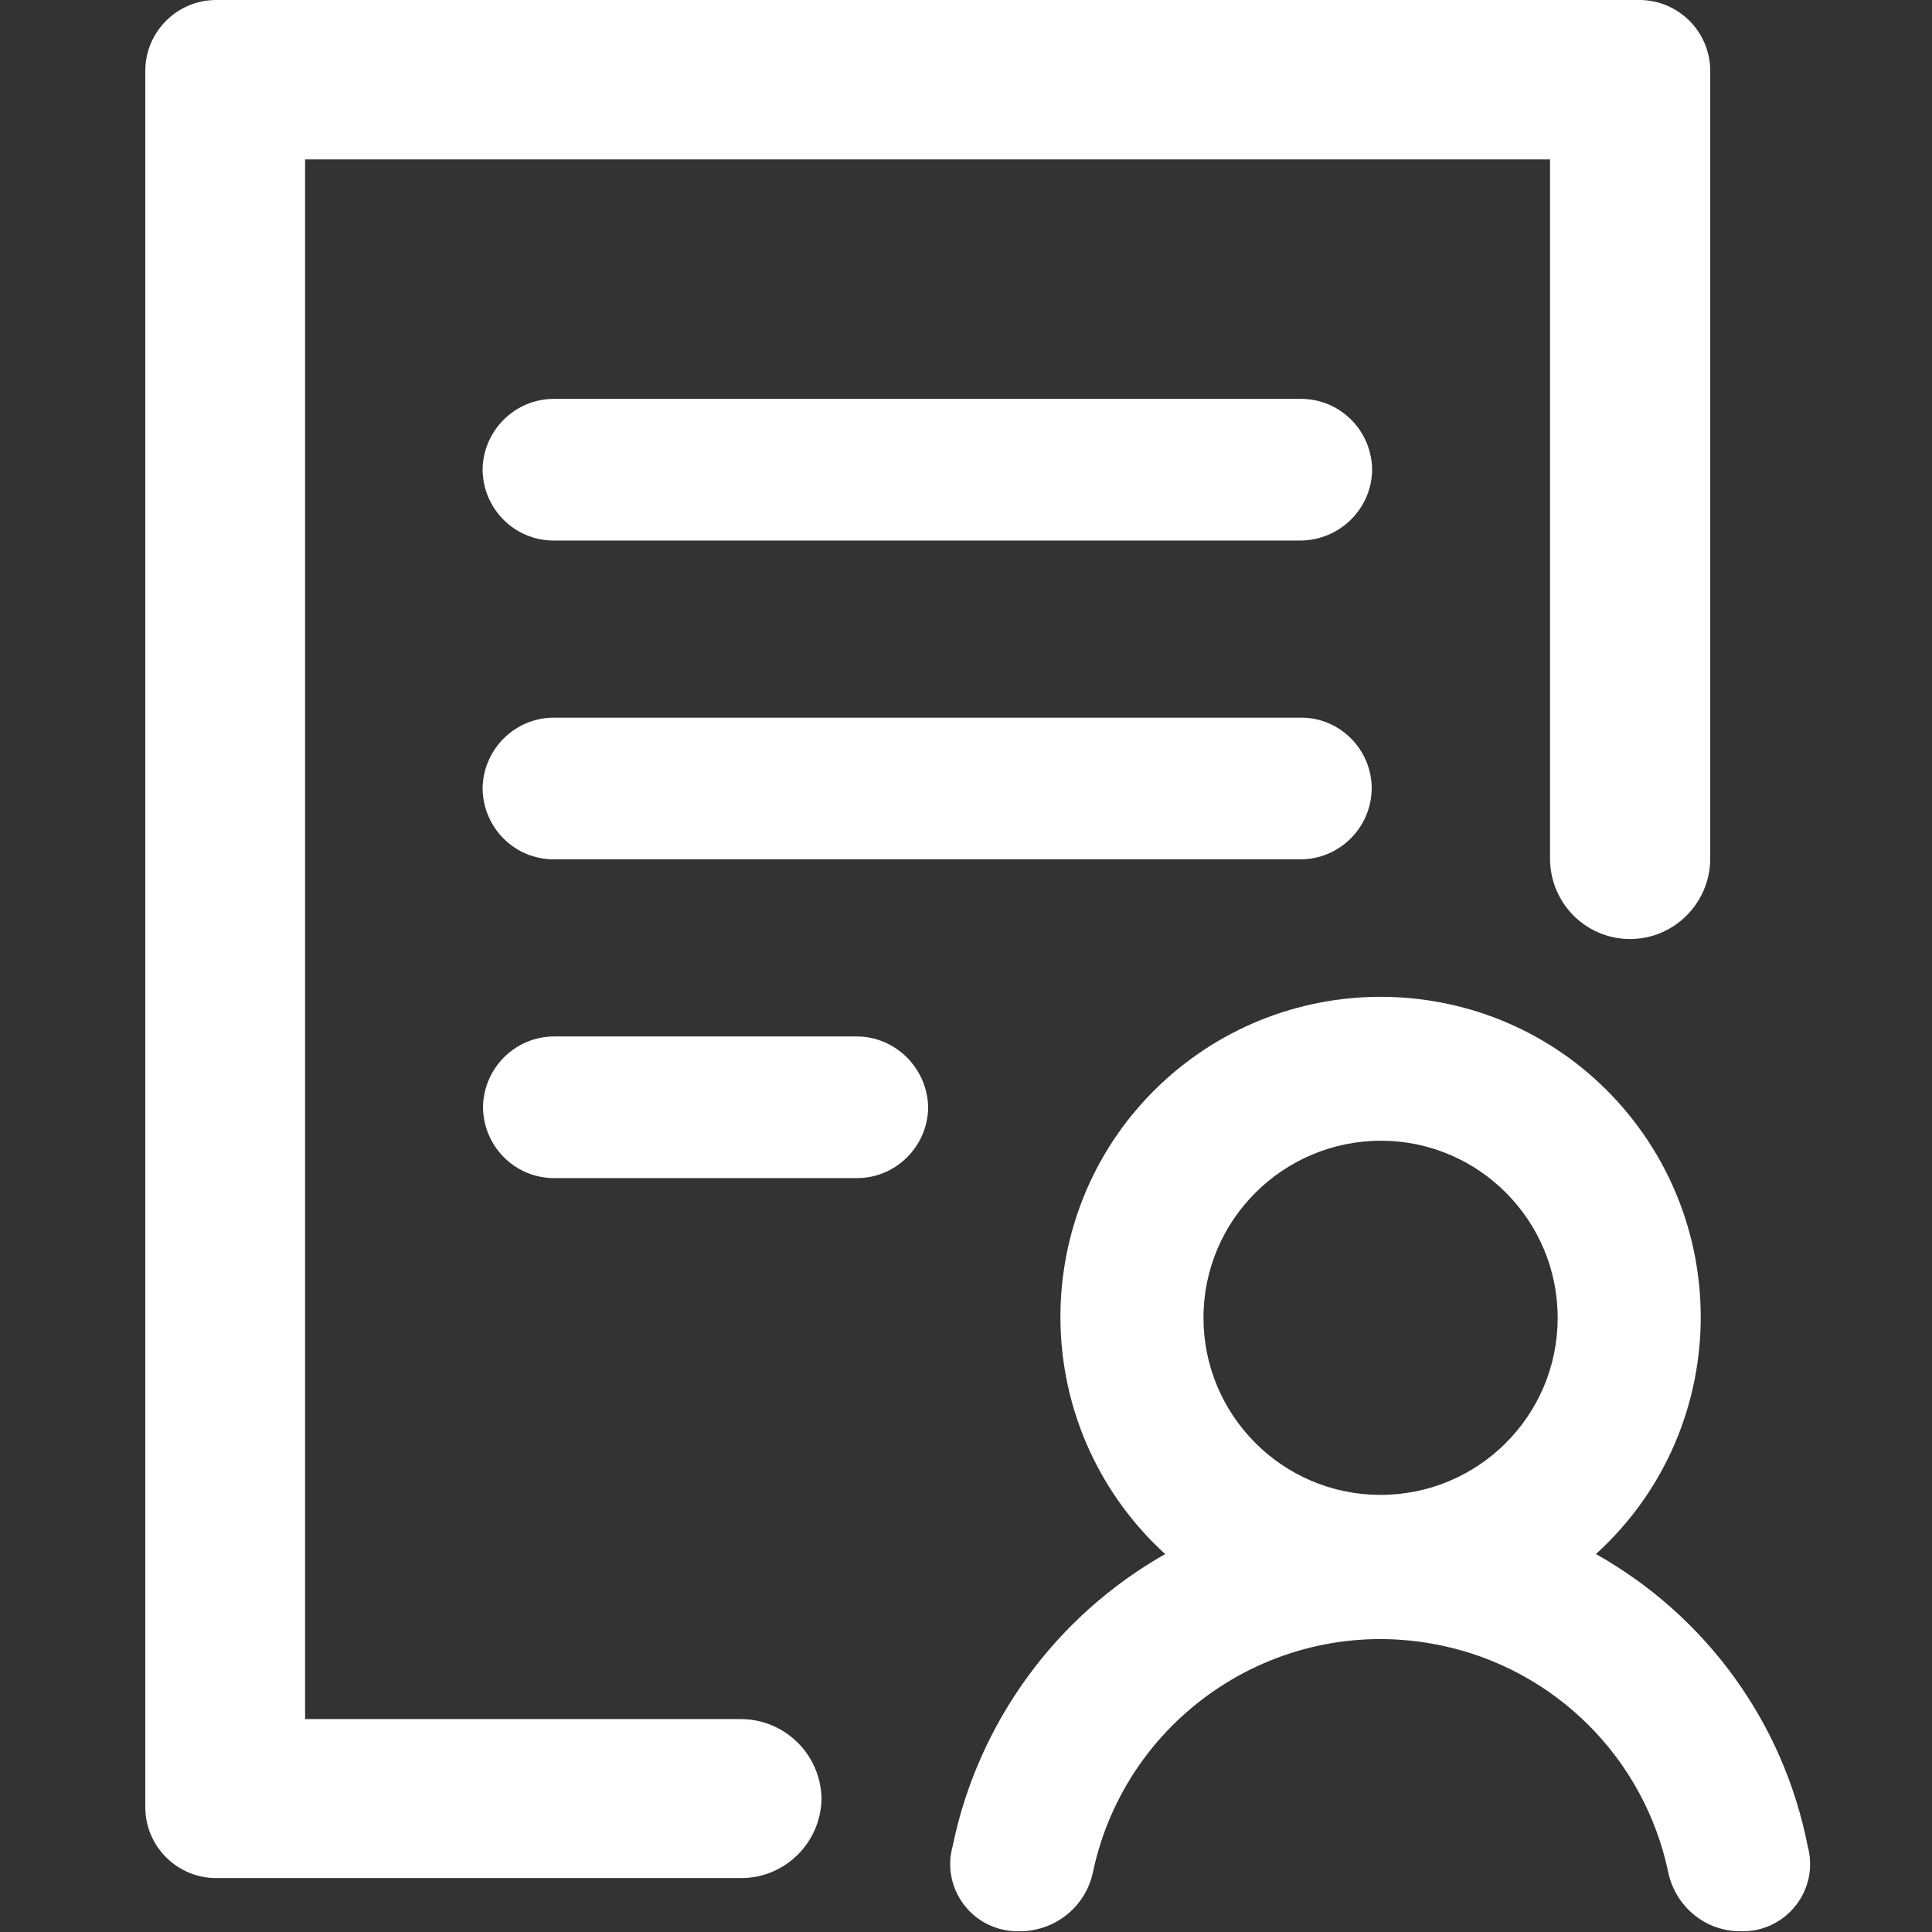 <?xml version="1.0" encoding="utf-8"?>
<!-- Generator: Adobe Illustrator 25.0.0, SVG Export Plug-In . SVG Version: 6.00 Build 0)  -->
<svg version="1.1" id="图层_1" xmlns="http://www.w3.org/2000/svg" xmlns:xlink="http://www.w3.org/1999/xlink" x="0px" y="0px"
	 viewBox="0 0 48 48" style="enable-background:new 0 0 48 48;" xml:space="preserve">
<rect x="0" y="0" width="48" height="48" fill="#333333" stroke="none"/>
<style type="text/css">
	.st0{fill-rule:evenodd;clip-rule:evenodd;fill:#FFFFFF;}
</style>
<path id="形状_52" class="st0" d="M34.09,11.67c-0.01-0.97-0.79-1.76-1.77-1.76H13.76c-0.97,0-1.76,0.79-1.77,1.76l0,0
	c0.01,0.97,0.79,1.76,1.77,1.76h18.55C33.29,13.42,34.08,12.64,34.09,11.67L34.09,11.67L34.09,11.67z M32.33,17.83H13.76
	c-0.97,0-1.76,0.79-1.77,1.76l0,0c0.01,0.97,0.79,1.76,1.77,1.76h18.55c0.97,0,1.76-0.79,1.77-1.76l0,0
	C34.08,18.62,33.29,17.83,32.33,17.83L32.33,17.83z M21.28,25.75h-7.51c-0.97,0-1.76,0.79-1.77,1.76l0,0
	c0.01,0.97,0.79,1.76,1.77,1.76h7.52c0.97,0,1.76-0.79,1.77-1.76l0,0C23.04,26.54,22.25,25.75,21.28,25.75z M18.4,42.71H7.58V3.96
	h30.93v17.39c0.01,1.09,0.89,1.98,1.99,1.98l0,0c1.09,0,1.98-0.89,1.99-1.98V1.76C42.49,0.79,41.7,0,40.73,0c0,0-0.01,0-0.01,0H5.37
	C4.4,0,3.61,0.79,3.61,1.76V44.9c0,0.97,0.79,1.76,1.76,1.76c0,0,0.01,0,0.01,0h13.04c1.09,0,1.98-0.89,1.99-1.98l0,0
	C20.39,43.59,19.5,42.71,18.4,42.71L18.4,42.71z M39.65,38.61c3.25-2.95,3.49-7.98,0.54-11.24c-2.95-3.25-7.98-3.49-11.24-0.54
	c-3.25,2.95-3.49,7.98-0.54,11.24c0.17,0.19,0.35,0.37,0.54,0.54c-2.72,1.54-4.65,4.19-5.28,7.25c-0.25,0.89,0.27,1.81,1.16,2.06
	c0.18,0.05,0.36,0.07,0.54,0.06h0.05c0.84-0.04,1.55-0.63,1.73-1.45c0.83-3.95,4.7-6.48,8.65-5.65c2.84,0.59,5.06,2.81,5.65,5.65
	c0.18,0.82,0.88,1.42,1.72,1.45h0.04c0.92,0.05,1.71-0.66,1.76-1.58c0.01-0.18-0.01-0.36-0.06-0.54
	C44.31,42.8,42.39,40.15,39.65,38.61L39.65,38.61z M34.32,28.34c2.43,0.01,4.39,1.99,4.38,4.42c-0.01,2.43-1.99,4.39-4.42,4.38
	c-2.42-0.01-4.38-1.98-4.38-4.4C29.9,30.31,31.88,28.34,34.32,28.34C34.32,28.34,34.32,28.34,34.32,28.34z"/>
</svg>
